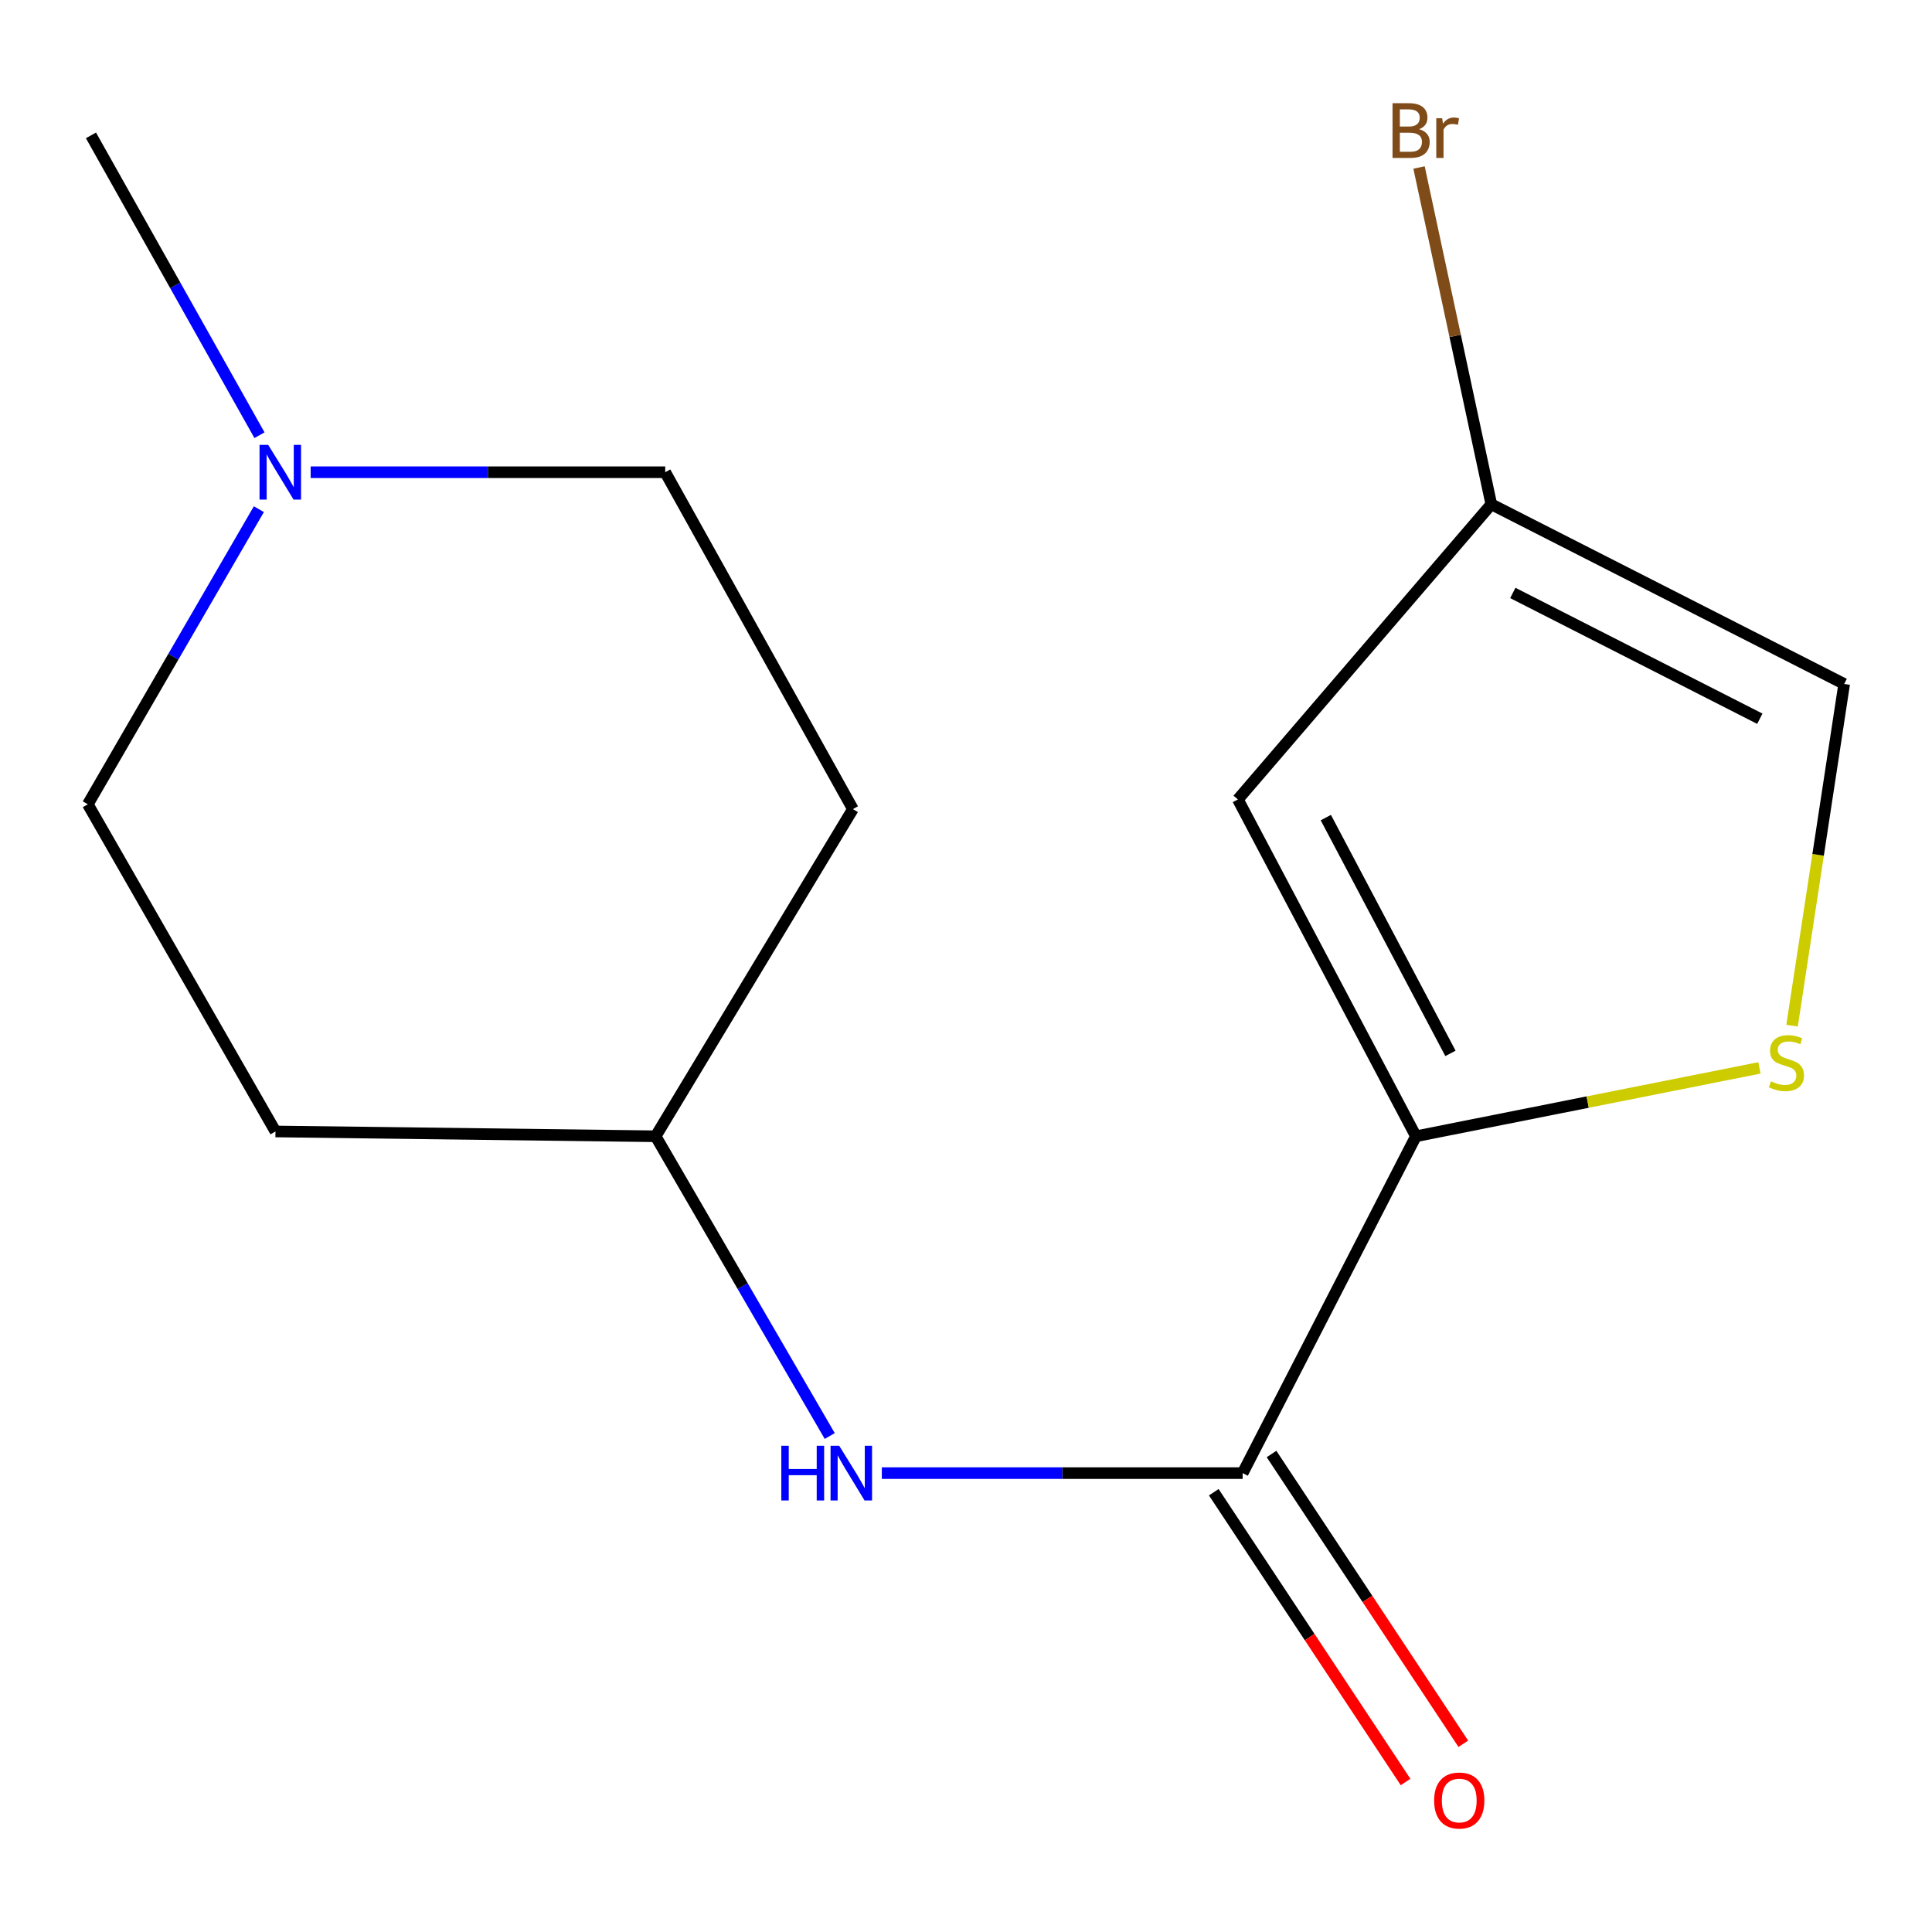 <?xml version='1.0' encoding='iso-8859-1'?>
<svg version='1.1' baseProfile='full'
              xmlns='http://www.w3.org/2000/svg'
                      xmlns:rdkit='http://www.rdkit.org/xml'
                      xmlns:xlink='http://www.w3.org/1999/xlink'
                  xml:space='preserve'
width='1000px' height='1000px' viewBox='0 0 1000 1000'>
<!-- END OF HEADER -->
<rect style='opacity:1.0;fill:#FFFFFF;stroke:none' width='1000' height='1000' x='0' y='0'> </rect>
<path class='bond-0' d='M 732.879,588.135 L 643.197,762.481' style='fill:none;fill-rule:evenodd;stroke:#000000;stroke-width:6px;stroke-linecap:butt;stroke-linejoin:miter;stroke-opacity:1' />
<path class='bond-1' d='M 732.879,588.135 L 640.727,413.789' style='fill:none;fill-rule:evenodd;stroke:#000000;stroke-width:6px;stroke-linecap:butt;stroke-linejoin:miter;stroke-opacity:1' />
<path class='bond-1' d='M 750.75,545.231 L 686.244,423.189' style='fill:none;fill-rule:evenodd;stroke:#000000;stroke-width:6px;stroke-linecap:butt;stroke-linejoin:miter;stroke-opacity:1' />
<path class='bond-2' d='M 732.879,588.135 L 821.781,570.436' style='fill:none;fill-rule:evenodd;stroke:#000000;stroke-width:6px;stroke-linecap:butt;stroke-linejoin:miter;stroke-opacity:1' />
<path class='bond-2' d='M 821.781,570.436 L 910.683,552.737' style='fill:none;fill-rule:evenodd;stroke:#CCCC00;stroke-width:6px;stroke-linecap:butt;stroke-linejoin:miter;stroke-opacity:1' />
<path class='bond-4' d='M 643.197,762.481 L 549.816,762.481' style='fill:none;fill-rule:evenodd;stroke:#000000;stroke-width:6px;stroke-linecap:butt;stroke-linejoin:miter;stroke-opacity:1' />
<path class='bond-4' d='M 549.816,762.481 L 456.434,762.481' style='fill:none;fill-rule:evenodd;stroke:#0000FF;stroke-width:6px;stroke-linecap:butt;stroke-linejoin:miter;stroke-opacity:1' />
<path class='bond-7' d='M 628.25,772.373 L 677.884,847.368' style='fill:none;fill-rule:evenodd;stroke:#000000;stroke-width:6px;stroke-linecap:butt;stroke-linejoin:miter;stroke-opacity:1' />
<path class='bond-7' d='M 677.884,847.368 L 727.519,922.362' style='fill:none;fill-rule:evenodd;stroke:#FF0000;stroke-width:6px;stroke-linecap:butt;stroke-linejoin:miter;stroke-opacity:1' />
<path class='bond-7' d='M 658.144,752.588 L 707.779,827.582' style='fill:none;fill-rule:evenodd;stroke:#000000;stroke-width:6px;stroke-linecap:butt;stroke-linejoin:miter;stroke-opacity:1' />
<path class='bond-7' d='M 707.779,827.582 L 757.413,902.576' style='fill:none;fill-rule:evenodd;stroke:#FF0000;stroke-width:6px;stroke-linecap:butt;stroke-linejoin:miter;stroke-opacity:1' />
<path class='bond-3' d='M 640.727,413.789 L 771.895,261.013' style='fill:none;fill-rule:evenodd;stroke:#000000;stroke-width:6px;stroke-linecap:butt;stroke-linejoin:miter;stroke-opacity:1' />
<path class='bond-5' d='M 927.562,530.881 L 941.054,442.451' style='fill:none;fill-rule:evenodd;stroke:#CCCC00;stroke-width:6px;stroke-linecap:butt;stroke-linejoin:miter;stroke-opacity:1' />
<path class='bond-5' d='M 941.054,442.451 L 954.545,354.021' style='fill:none;fill-rule:evenodd;stroke:#000000;stroke-width:6px;stroke-linecap:butt;stroke-linejoin:miter;stroke-opacity:1' />
<path class='bond-13' d='M 771.895,261.013 L 753.192,173.853' style='fill:none;fill-rule:evenodd;stroke:#000000;stroke-width:6px;stroke-linecap:butt;stroke-linejoin:miter;stroke-opacity:1' />
<path class='bond-13' d='M 753.192,173.853 L 734.489,86.693' style='fill:none;fill-rule:evenodd;stroke:#7F4C19;stroke-width:6px;stroke-linecap:butt;stroke-linejoin:miter;stroke-opacity:1' />
<path class='bond-15' d='M 771.895,261.013 L 954.545,354.021' style='fill:none;fill-rule:evenodd;stroke:#000000;stroke-width:6px;stroke-linecap:butt;stroke-linejoin:miter;stroke-opacity:1' />
<path class='bond-15' d='M 783.025,306.91 L 910.881,372.015' style='fill:none;fill-rule:evenodd;stroke:#000000;stroke-width:6px;stroke-linecap:butt;stroke-linejoin:miter;stroke-opacity:1' />
<path class='bond-8' d='M 429.477,743.28 L 384.417,665.707' style='fill:none;fill-rule:evenodd;stroke:#0000FF;stroke-width:6px;stroke-linecap:butt;stroke-linejoin:miter;stroke-opacity:1' />
<path class='bond-8' d='M 384.417,665.707 L 339.357,588.135' style='fill:none;fill-rule:evenodd;stroke:#000000;stroke-width:6px;stroke-linecap:butt;stroke-linejoin:miter;stroke-opacity:1' />
<path class='bond-6' d='M 160.796,244.423 L 252.556,244.423' style='fill:none;fill-rule:evenodd;stroke:#0000FF;stroke-width:6px;stroke-linecap:butt;stroke-linejoin:miter;stroke-opacity:1' />
<path class='bond-6' d='M 252.556,244.423 L 344.316,244.423' style='fill:none;fill-rule:evenodd;stroke:#000000;stroke-width:6px;stroke-linecap:butt;stroke-linejoin:miter;stroke-opacity:1' />
<path class='bond-14' d='M 134.307,225.263 L 90.697,147.67' style='fill:none;fill-rule:evenodd;stroke:#0000FF;stroke-width:6px;stroke-linecap:butt;stroke-linejoin:miter;stroke-opacity:1' />
<path class='bond-14' d='M 90.697,147.67 L 47.088,70.077' style='fill:none;fill-rule:evenodd;stroke:#000000;stroke-width:6px;stroke-linecap:butt;stroke-linejoin:miter;stroke-opacity:1' />
<path class='bond-16' d='M 133.989,263.549 L 89.722,339.924' style='fill:none;fill-rule:evenodd;stroke:#0000FF;stroke-width:6px;stroke-linecap:butt;stroke-linejoin:miter;stroke-opacity:1' />
<path class='bond-16' d='M 89.722,339.924 L 45.455,416.299' style='fill:none;fill-rule:evenodd;stroke:#000000;stroke-width:6px;stroke-linecap:butt;stroke-linejoin:miter;stroke-opacity:1' />
<path class='bond-9' d='M 339.357,588.135 L 142.585,585.645' style='fill:none;fill-rule:evenodd;stroke:#000000;stroke-width:6px;stroke-linecap:butt;stroke-linejoin:miter;stroke-opacity:1' />
<path class='bond-10' d='M 339.357,588.135 L 441.467,418.788' style='fill:none;fill-rule:evenodd;stroke:#000000;stroke-width:6px;stroke-linecap:butt;stroke-linejoin:miter;stroke-opacity:1' />
<path class='bond-11' d='M 142.585,585.645 L 45.455,416.299' style='fill:none;fill-rule:evenodd;stroke:#000000;stroke-width:6px;stroke-linecap:butt;stroke-linejoin:miter;stroke-opacity:1' />
<path class='bond-12' d='M 441.467,418.788 L 344.316,244.423' style='fill:none;fill-rule:evenodd;stroke:#000000;stroke-width:6px;stroke-linecap:butt;stroke-linejoin:miter;stroke-opacity:1' />
<path  class='atom-3' d='M 916.651 559.676
Q 916.971 559.796, 918.291 560.356
Q 919.611 560.916, 921.051 561.276
Q 922.531 561.596, 923.971 561.596
Q 926.651 561.596, 928.211 560.316
Q 929.771 558.996, 929.771 556.716
Q 929.771 555.156, 928.971 554.196
Q 928.211 553.236, 927.011 552.716
Q 925.811 552.196, 923.811 551.596
Q 921.291 550.836, 919.771 550.116
Q 918.291 549.396, 917.211 547.876
Q 916.171 546.356, 916.171 543.796
Q 916.171 540.236, 918.571 538.036
Q 921.011 535.836, 925.811 535.836
Q 929.091 535.836, 932.811 537.396
L 931.891 540.476
Q 928.491 539.076, 925.931 539.076
Q 923.171 539.076, 921.651 540.236
Q 920.131 541.356, 920.171 543.316
Q 920.171 544.836, 920.931 545.756
Q 921.731 546.676, 922.851 547.196
Q 924.011 547.716, 925.931 548.316
Q 928.491 549.116, 930.011 549.916
Q 931.531 550.716, 932.611 552.356
Q 933.731 553.956, 933.731 556.716
Q 933.731 560.636, 931.091 562.756
Q 928.491 564.836, 924.131 564.836
Q 921.611 564.836, 919.691 564.276
Q 917.811 563.756, 915.571 562.836
L 916.651 559.676
' fill='#CCCC00'/>
<path  class='atom-5' d='M 404.41 748.321
L 408.25 748.321
L 408.25 760.361
L 422.73 760.361
L 422.73 748.321
L 426.57 748.321
L 426.57 776.641
L 422.73 776.641
L 422.73 763.561
L 408.25 763.561
L 408.25 776.641
L 404.41 776.641
L 404.41 748.321
' fill='#0000FF'/>
<path  class='atom-5' d='M 434.37 748.321
L 443.65 763.321
Q 444.57 764.801, 446.05 767.481
Q 447.53 770.161, 447.61 770.321
L 447.61 748.321
L 451.37 748.321
L 451.37 776.641
L 447.49 776.641
L 437.53 760.241
Q 436.37 758.321, 435.13 756.121
Q 433.93 753.921, 433.57 753.241
L 433.57 776.641
L 429.89 776.641
L 429.89 748.321
L 434.37 748.321
' fill='#0000FF'/>
<path  class='atom-7' d='M 138.815 230.263
L 148.095 245.263
Q 149.015 246.743, 150.495 249.423
Q 151.975 252.103, 152.055 252.263
L 152.055 230.263
L 155.815 230.263
L 155.815 258.583
L 151.935 258.583
L 141.975 242.183
Q 140.815 240.263, 139.575 238.063
Q 138.375 235.863, 138.015 235.183
L 138.015 258.583
L 134.335 258.583
L 134.335 230.263
L 138.815 230.263
' fill='#0000FF'/>
<path  class='atom-8' d='M 742.305 931.947
Q 742.305 925.147, 745.665 921.347
Q 749.025 917.547, 755.305 917.547
Q 761.585 917.547, 764.945 921.347
Q 768.305 925.147, 768.305 931.947
Q 768.305 938.827, 764.905 942.747
Q 761.505 946.627, 755.305 946.627
Q 749.065 946.627, 745.665 942.747
Q 742.305 938.867, 742.305 931.947
M 755.305 943.427
Q 759.625 943.427, 761.945 940.547
Q 764.305 937.627, 764.305 931.947
Q 764.305 926.387, 761.945 923.587
Q 759.625 920.747, 755.305 920.747
Q 750.985 920.747, 748.625 923.547
Q 746.305 926.347, 746.305 931.947
Q 746.305 937.667, 748.625 940.547
Q 750.985 943.427, 755.305 943.427
' fill='#FF0000'/>
<path  class='atom-14' d='M 734.53 66.867
Q 737.25 67.627, 738.61 69.307
Q 740.01 70.947, 740.01 73.387
Q 740.01 77.307, 737.49 79.547
Q 735.01 81.747, 730.29 81.747
L 720.77 81.747
L 720.77 53.427
L 729.13 53.427
Q 733.97 53.427, 736.41 55.387
Q 738.85 57.347, 738.85 60.947
Q 738.85 65.227, 734.53 66.867
M 724.57 56.627
L 724.57 65.507
L 729.13 65.507
Q 731.93 65.507, 733.37 64.387
Q 734.85 63.227, 734.85 60.947
Q 734.85 56.627, 729.13 56.627
L 724.57 56.627
M 730.29 78.547
Q 733.05 78.547, 734.53 77.227
Q 736.01 75.907, 736.01 73.387
Q 736.01 71.067, 734.37 69.907
Q 732.77 68.707, 729.69 68.707
L 724.57 68.707
L 724.57 78.547
L 730.29 78.547
' fill='#7F4C19'/>
<path  class='atom-14' d='M 746.45 61.187
L 746.89 64.027
Q 749.05 60.827, 752.57 60.827
Q 753.69 60.827, 755.21 61.227
L 754.61 64.587
Q 752.89 64.187, 751.93 64.187
Q 750.25 64.187, 749.13 64.867
Q 748.05 65.507, 747.17 67.067
L 747.17 81.747
L 743.41 81.747
L 743.41 61.187
L 746.45 61.187
' fill='#7F4C19'/>
</svg>
